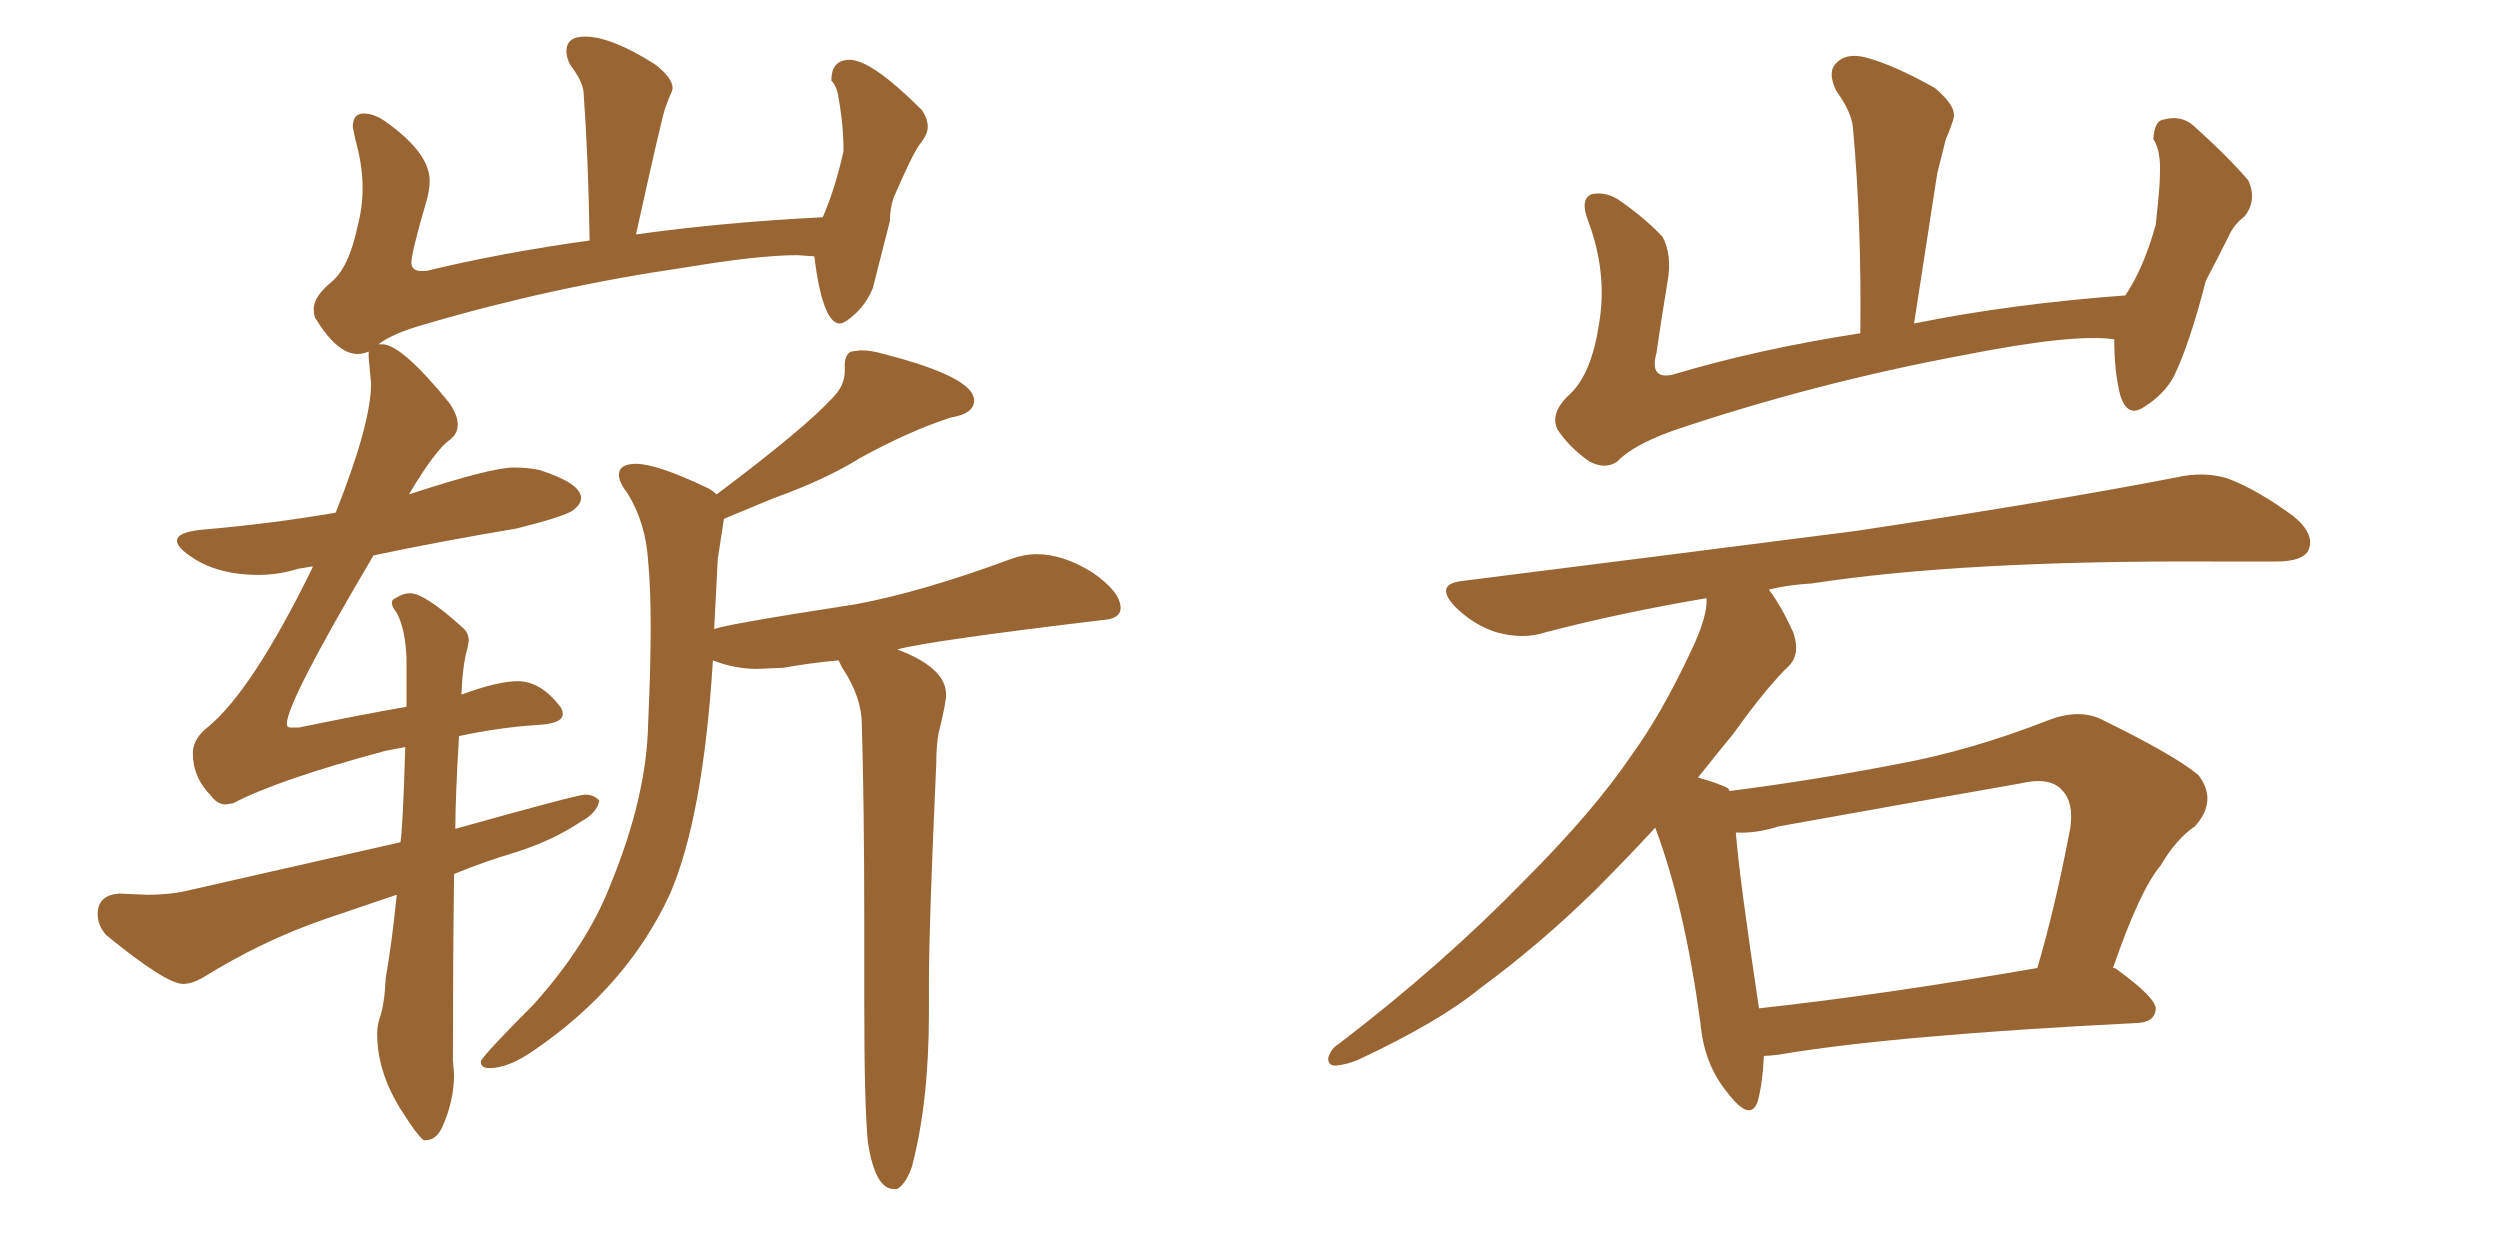 <svg xmlns="http://www.w3.org/2000/svg" xmlns:xlink="http://www.w3.org/1999/xlink" width="300" height="150"><path fill="#996633" padding="10" d="M107.67 142.68L107.67 142.68L107.23 142.68Q105.03 142.68 104.15 137.11L104.15 137.11Q103.71 132.71 103.71 120.26L103.71 120.26L103.71 110.60Q103.71 96.68 103.42 87.01L103.42 87.01Q103.42 83.64 101.07 80.13L101.07 80.13L100.63 79.25Q97.27 79.54 94.04 80.13L94.04 80.13L90.82 80.27Q88.18 80.27 85.55 79.25L85.55 79.25Q84.38 98.00 80.42 107.23L80.42 107.23Q75.29 118.36 64.16 125.98L64.16 125.98Q61.08 128.17 58.74 128.17L58.74 128.17Q57.71 128.17 57.71 127.44L57.71 127.44L57.71 127.29Q58.59 125.98 64.01 120.56L64.01 120.56Q70.46 113.38 73.24 106.20L73.24 106.20Q77.64 95.51 77.78 86.72L77.78 86.72Q78.08 80.13 78.08 75.29L78.08 75.29Q78.08 70.46 77.78 67.38L77.78 67.38Q77.49 62.70 75.29 59.18L75.29 59.18Q74.27 57.86 74.27 56.98L74.27 56.98Q74.27 55.66 76.32 55.66L76.32 55.66Q78.81 55.66 84.67 58.45L84.67 58.45Q85.40 58.74 85.99 59.33L85.99 59.33Q96.53 51.42 99.90 47.75L99.90 47.75Q101.37 46.29 101.37 44.53L101.37 44.53L101.37 43.80Q101.37 42.63 102.10 42.19L102.10 42.19L103.27 42.04Q104.59 42.04 106.05 42.48L106.05 42.48Q116.89 45.26 116.89 48.05L116.89 48.05Q116.89 49.66 114.11 50.10L114.11 50.10Q109.13 51.71 103.27 54.93L103.27 54.93Q99.02 57.57 92.87 59.77L92.87 59.77L86.87 62.26L86.13 67.09L85.69 75.73L85.55 75.59Q85.55 75.15 102.69 72.51L102.69 72.51Q110.60 71.04 121.29 67.09L121.29 67.09Q122.90 66.50 124.37 66.50L124.37 66.50Q127.59 66.50 131.10 68.70L131.10 68.70Q134.47 71.04 134.47 72.95L134.47 72.95Q134.47 74.27 132.28 74.41L132.28 74.41Q111.47 76.90 107.67 77.93L107.67 77.93Q113.53 80.13 113.53 83.35L113.53 83.35Q113.53 84.38 112.65 87.89L112.65 87.89Q112.35 89.36 112.35 91.70L112.35 91.70Q111.47 111.04 111.47 117.92L111.47 117.92L111.47 121.58Q111.47 132.28 109.42 140.04L109.42 140.04Q108.69 142.09 107.67 142.68ZM51.12 136.82L51.12 136.82L50.83 136.82Q49.95 136.08 48.49 133.74L48.49 133.74Q45.26 128.91 45.26 124.07L45.26 124.07Q45.26 123.05 45.56 122.17L45.56 122.17Q46.14 120.56 46.29 117.33L46.29 117.33Q47.02 113.23 47.61 107.37L47.61 107.37L38.96 110.30Q31.35 112.94 24.32 117.33L24.32 117.33Q23.00 118.07 21.97 118.07L21.97 118.07Q19.92 118.07 12.74 112.21L12.74 112.21Q11.72 111.04 11.72 109.72L11.72 109.72Q11.72 107.37 14.36 107.23L14.36 107.23L17.58 107.37Q20.65 107.37 22.85 106.79L22.85 106.79L48.05 101.07Q48.34 99.46 48.63 89.65L48.63 89.65L46.29 90.09Q33.25 93.60 27.98 96.39L27.98 96.39L27.10 96.53Q26.07 96.53 25.34 95.51L25.34 95.51Q23.14 93.31 23.14 90.38L23.14 90.38Q23.14 88.62 25.05 87.16L25.05 87.16Q30.32 82.76 37.50 68.12L37.50 68.12L37.50 67.97L35.74 68.26Q33.40 68.99 31.05 68.99L31.05 68.99Q25.93 68.99 22.71 66.65L22.71 66.65Q21.24 65.63 21.24 64.89L21.24 64.89Q21.24 63.87 24.17 63.57L24.17 63.57Q32.67 62.84 40.28 61.52L40.28 61.52Q44.53 50.83 44.53 46.00L44.53 46.00L44.24 42.92L44.24 42.19Q43.51 42.48 42.92 42.48L42.92 42.48Q40.43 42.48 37.79 38.09L37.79 38.09Q37.65 37.65 37.65 37.06L37.65 37.06Q37.65 35.60 39.77 33.84Q41.89 32.08 42.92 27.10L42.92 27.10Q43.51 24.90 43.51 22.56L43.51 22.56Q43.51 19.78 42.63 16.70L42.63 16.70L42.33 15.23Q42.33 13.62 43.65 13.62L43.65 13.62Q44.82 13.62 46.14 14.50L46.14 14.50Q51.56 18.31 51.56 21.68L51.56 21.68Q51.56 22.85 51.12 24.32L51.12 24.32Q49.37 30.32 49.37 31.49L49.37 31.49Q49.37 32.52 50.54 32.52L50.54 32.52L51.12 32.52Q60.21 30.32 70.75 28.86L70.75 28.86Q70.61 19.04 70.02 10.99L70.02 10.99Q69.87 9.67 68.41 7.76L68.41 7.76Q67.97 6.88 67.97 6.15L67.97 6.15Q67.97 4.39 70.17 4.39L70.17 4.39Q73.39 4.39 78.66 7.76L78.66 7.76Q80.71 9.38 80.71 10.55L80.71 10.55Q80.71 10.84 80.49 11.28Q80.27 11.72 79.83 12.96Q79.39 14.21 76.32 28.13L76.32 28.13Q86.87 26.66 98.73 26.07L98.73 26.07Q100.20 22.71 101.22 18.16L101.22 18.16Q101.22 16.11 101.00 14.28Q100.78 12.45 100.56 11.35Q100.34 10.25 99.76 9.67L99.76 9.67Q99.76 7.18 101.95 7.18L101.95 7.18Q104.59 7.18 110.60 13.18L110.60 13.18Q111.33 14.21 111.33 15.23L111.33 15.23Q111.33 16.11 110.45 17.21Q109.57 18.31 107.23 23.73L107.23 23.73Q106.79 25.05 106.79 26.51L106.79 26.51L104.74 34.57Q103.86 36.77 101.95 38.23L101.95 38.23Q101.22 38.82 100.78 38.82L100.78 38.82Q98.73 38.82 97.71 30.76L97.71 30.76L95.65 30.62Q91.11 30.62 82.32 32.08L82.32 32.08Q66.21 34.42 50.83 38.96L50.83 38.96Q47.17 39.99 45.41 41.31L45.41 41.31L45.85 41.31Q48.19 41.31 53.91 48.34L53.91 48.34Q54.93 49.80 54.93 50.98L54.93 50.98Q54.93 52.00 54.05 52.73L54.05 52.73Q52.29 53.91 49.07 59.33L49.07 59.33Q58.89 56.10 61.67 56.10L61.67 56.10Q63.28 56.10 64.75 56.40L64.75 56.40Q69.73 58.01 69.73 59.77L69.73 59.77Q69.73 60.50 68.77 61.23Q67.82 61.96 61.96 63.43L61.96 63.43Q53.17 64.89 44.82 66.65L44.82 66.65Q34.42 84.23 34.42 86.87L34.42 86.87Q34.42 87.30 34.86 87.30L34.86 87.30L35.89 87.30Q42.92 85.84 48.78 84.81L48.78 84.81L48.78 78.96Q48.63 75.44 47.61 73.54L47.61 73.54Q47.02 72.80 47.02 72.36L47.02 72.36Q47.02 71.92 47.46 71.78L47.46 71.78Q48.34 71.19 49.22 71.19L49.22 71.19Q50.98 71.19 55.66 75.44L55.66 75.44Q56.25 76.03 56.25 76.90L56.25 76.90L56.10 77.78Q55.52 79.69 55.37 83.35L55.37 83.35Q59.77 81.74 62.11 81.74L62.11 81.74Q64.89 81.74 67.24 84.81L67.24 84.81Q67.53 85.25 67.53 85.69L67.53 85.69Q67.53 86.87 64.31 87.01L64.31 87.01Q59.91 87.30 55.08 88.33L55.08 88.33Q54.64 95.80 54.64 99.46L54.64 99.46Q69.29 95.36 70.17 95.36L70.17 95.36Q71.34 95.36 71.92 96.09L71.92 96.09Q71.63 97.56 69.73 98.58L69.73 98.58Q66.50 100.78 61.96 102.25L61.96 102.25Q58.01 103.42 54.49 104.88L54.49 104.88Q54.35 115.43 54.35 127.29L54.35 127.29L54.49 128.91Q54.49 132.13 53.03 135.35L53.03 135.35Q52.29 136.82 51.12 136.82ZM253.71 40.72L253.71 40.72Q248.88 39.99 235.55 42.63L235.55 42.63Q217.53 46.00 200.68 51.71L200.68 51.71Q195.85 53.47 194.09 55.37L194.09 55.37Q192.63 56.40 190.72 55.37L190.72 55.37Q188.38 53.76 186.91 51.56L186.91 51.56Q185.89 49.51 188.53 47.17L188.53 47.17Q191.02 44.68 191.89 38.82L191.89 38.82Q192.92 32.81 190.58 26.51L190.58 26.51Q189.55 23.88 191.02 23.29L191.02 23.29Q192.63 23.00 194.09 23.88L194.09 23.88Q197.31 26.07 199.51 28.42L199.51 28.42Q200.68 30.62 200.10 33.84L200.10 33.84Q199.37 38.23 198.78 42.33L198.78 42.33Q197.90 45.56 200.68 44.97L200.68 44.97Q210.94 41.89 223.24 39.99L223.24 39.99Q223.39 26.81 222.36 15.38L222.36 15.38Q222.22 13.48 220.31 10.84L220.31 10.84Q219.29 8.64 220.31 7.62L220.31 7.62Q221.48 6.30 223.83 6.88L223.83 6.88Q227.20 7.76 232.18 10.55L232.18 10.55Q234.96 12.89 234.38 14.36L234.38 14.36Q234.08 15.38 233.50 16.70L233.50 16.70Q233.06 18.46 232.47 20.80L232.47 20.80Q231.15 29.44 229.69 38.82L229.69 38.82Q241.26 36.47 255.03 35.45L255.03 35.45Q257.23 32.23 258.69 26.95L258.69 26.95Q258.98 24.32 259.13 22.41L259.13 22.41Q259.28 19.92 259.13 18.90L259.13 18.90Q258.98 17.58 258.40 16.70L258.40 16.70Q258.54 14.50 259.57 14.36L259.57 14.36Q261.77 13.77 263.23 15.09L263.23 15.09Q267.48 18.90 269.82 21.68L269.82 21.68Q270.85 24.02 269.38 25.93L269.38 25.93Q268.07 26.95 267.48 28.27L267.48 28.27Q266.16 30.91 264.70 33.69L264.70 33.69Q262.79 41.16 260.89 45.12L260.89 45.12Q259.72 47.31 257.37 48.78L257.37 48.78Q255.32 50.24 254.44 47.46L254.44 47.46Q253.71 44.68 253.71 40.72ZM211.67 126.71L211.67 126.71Q211.52 129.93 210.94 132.13L210.94 132.13Q210.06 134.77 207.28 131.10L207.28 131.10Q204.49 127.73 204.05 122.75L204.05 122.75Q202.15 108.69 198.63 99.32L198.63 99.32Q195.26 102.98 191.31 106.93L191.31 106.93Q184.72 113.38 177.54 118.65L177.54 118.65Q172.71 122.61 163.04 127.15L163.04 127.15Q161.72 127.73 160.25 127.88L160.25 127.88Q159.38 127.88 159.38 127.00L159.38 127.00Q159.67 125.83 160.69 125.24L160.69 125.24Q173.14 115.72 182.96 105.62L182.96 105.62Q191.31 97.27 195.85 90.53L195.85 90.53Q199.37 85.69 202.88 78.22L202.88 78.22Q204.93 73.97 204.79 71.78L204.79 71.78Q194.38 73.54 185.45 75.88L185.45 75.88Q182.81 76.76 179.59 75.88L179.59 75.88Q176.81 75 174.61 72.80L174.61 72.80Q172.12 70.17 175.34 69.73L175.34 69.73Q200.98 66.50 222.66 63.72L222.66 63.72Q246.97 60.06 261.18 57.28L261.18 57.28Q264.55 56.54 267.33 57.42L267.33 57.42Q270.85 58.74 275.24 61.96L275.24 61.96Q277.88 64.16 277.00 66.06L277.00 66.06Q276.27 67.38 273.19 67.38L273.19 67.38Q269.53 67.38 265.43 67.38L265.43 67.38Q235.40 67.24 217.38 70.02L217.38 70.02Q214.60 70.17 212.26 70.75L212.26 70.75Q213.72 72.66 215.19 75.88L215.19 75.88Q216.06 78.37 214.75 79.83L214.75 79.83Q212.11 82.32 208.01 88.04L208.01 88.04Q205.96 90.53 203.76 93.31L203.76 93.31Q206.40 94.04 207.42 94.63L207.42 94.63Q207.42 94.78 207.57 94.92L207.57 94.92Q217.82 93.60 227.64 91.70L227.64 91.70Q236.43 90.09 245.80 86.43L245.80 86.43Q249.61 84.96 252.39 86.43L252.39 86.43Q261.04 90.67 263.82 93.02L263.82 93.02Q266.16 96.09 263.38 99.17L263.38 99.17Q261.18 100.63 259.28 103.86L259.28 103.86Q256.79 106.79 253.56 116.16L253.56 116.16Q253.86 116.16 254.00 116.31L254.00 116.31Q258.84 119.82 258.69 121.14L258.69 121.14Q258.54 122.61 256.64 122.75L256.64 122.75Q227.20 124.22 213.43 126.56L213.43 126.56Q212.26 126.71 211.67 126.71ZM211.08 121.00L211.08 121.00L211.08 121.00Q225.88 119.38 244.48 116.16L244.48 116.16Q246.68 108.69 248.44 99.32L248.44 99.32Q248.88 96.24 247.41 94.78L247.41 94.78Q245.95 93.16 242.29 94.04L242.29 94.04Q228.08 96.53 213.43 99.17L213.43 99.17Q210.64 100.05 208.30 99.90L208.30 99.90Q208.74 105.47 211.08 121.00Z"/></svg>